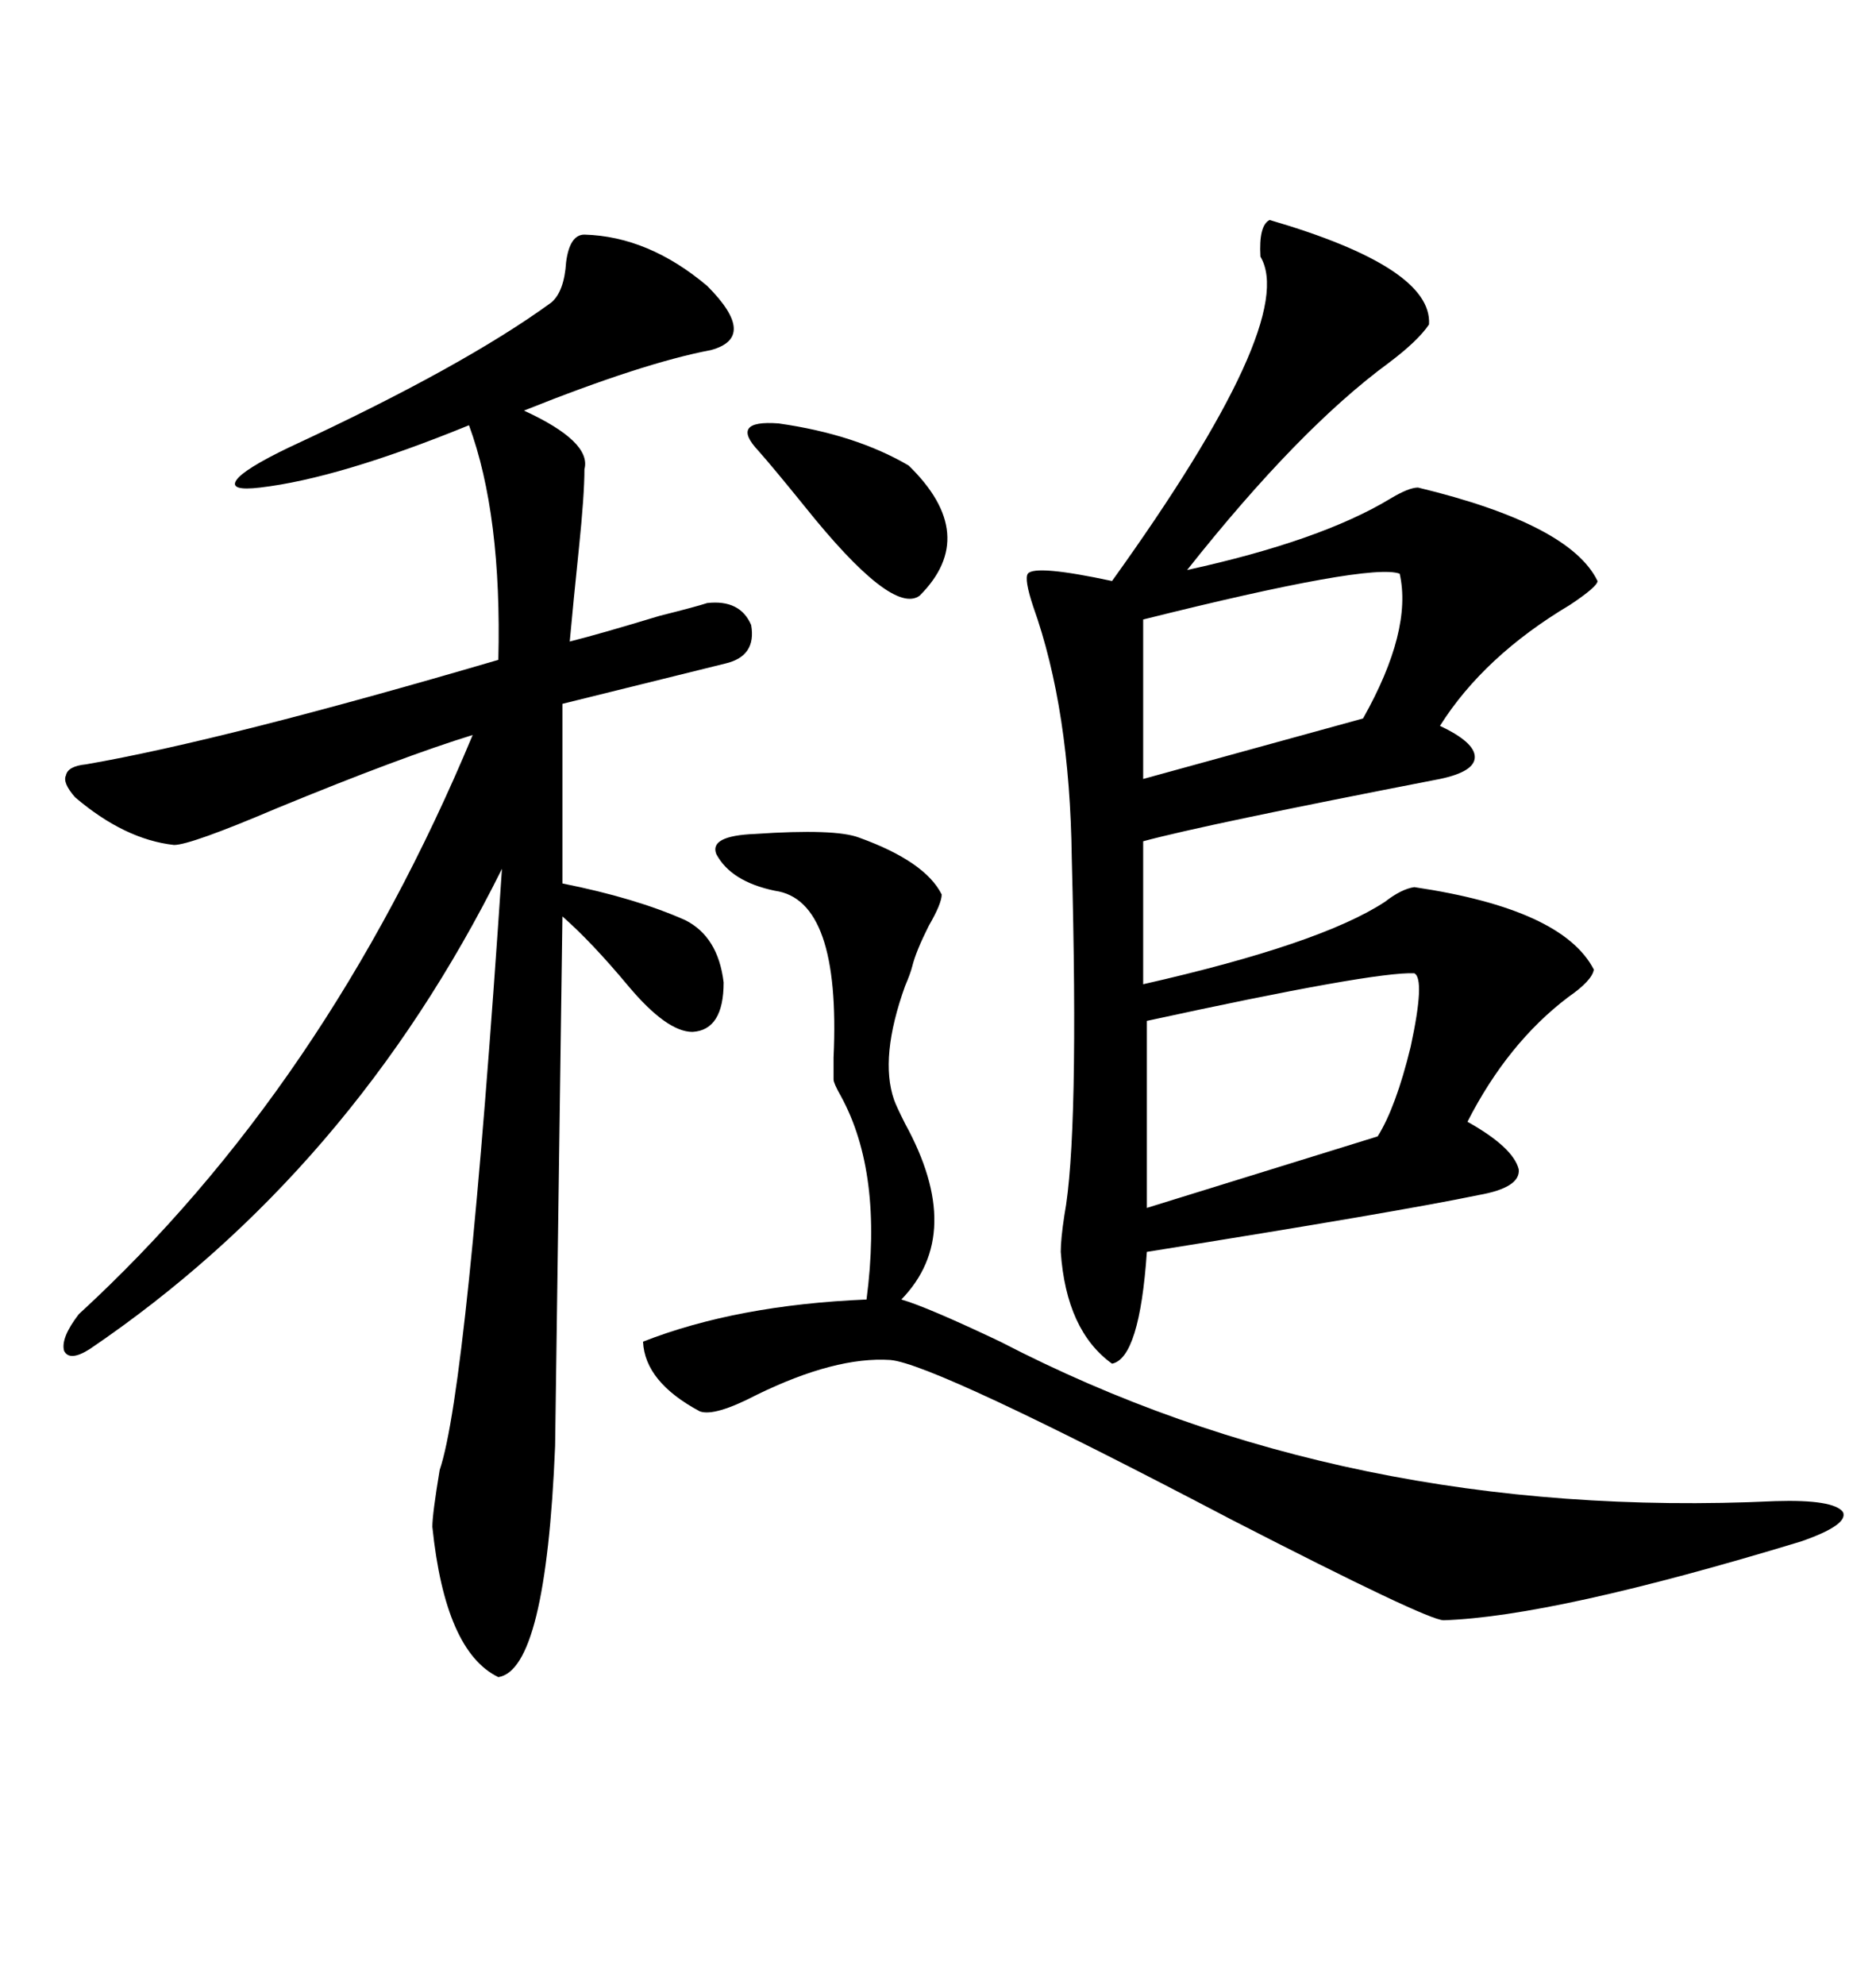 <svg xmlns="http://www.w3.org/2000/svg" xmlns:xlink="http://www.w3.org/1999/xlink" width="300" height="317.285"><path d="M203.03 35.16L203.03 35.16Q229.10 42.77 228.52 51.86L228.52 51.86Q226.76 54.49 222.07 58.01L222.07 58.01Q207.71 68.55 189.84 91.11L189.84 91.11Q211.23 86.43 222.36 79.69L222.36 79.69Q225.29 77.93 226.76 77.93L226.76 77.93Q251.07 83.79 255.47 92.87L255.47 92.87Q255.47 93.75 251.07 96.68L251.07 96.68Q237.30 104.88 230.27 116.02L230.27 116.02Q235.84 118.65 235.84 121.00L235.84 121.00Q235.84 123.34 230.27 124.51L230.27 124.51Q192.48 131.84 182.81 134.47L182.81 134.47L182.81 157.32Q211.23 150.88 221.48 144.14L221.48 144.14Q224.12 142.09 226.17 141.80L226.17 141.80Q249.90 145.31 254.88 154.98L254.88 154.98Q254.59 156.74 250.78 159.38L250.78 159.38Q241.11 166.70 234.67 179.30L234.67 179.30Q241.99 183.40 242.87 186.91L242.87 186.91Q243.16 189.84 236.43 191.02L236.43 191.02Q223.83 193.65 183.40 200.10L183.40 200.10Q182.23 217.09 177.83 217.97L177.83 217.97Q170.51 212.70 169.63 200.10L169.63 200.10Q169.63 198.05 170.21 194.24L170.21 194.24Q172.56 181.64 171.39 137.11L171.39 137.11Q171.09 113.38 165.23 96.97L165.23 96.97Q163.77 92.58 164.36 91.70L164.36 91.70Q165.53 90.23 177.83 92.87L177.83 92.87Q207.71 51.27 201.56 41.02L201.56 41.02Q201.27 36.04 203.03 35.16ZM93.46 37.50L93.46 37.50Q103.71 37.79 113.09 45.70L113.09 45.70Q121.29 53.91 113.67 55.96L113.67 55.96Q102.83 58.01 83.79 65.63L83.79 65.63Q94.63 70.61 93.46 75L93.46 75Q93.46 79.10 92.58 87.60L92.58 87.60Q91.70 96.09 91.11 102.54L91.11 102.54Q95.80 101.37 105.47 98.44L105.47 98.44Q111.33 96.97 113.09 96.39L113.09 96.39Q118.36 95.80 120.12 99.90L120.12 99.90Q121.00 104.88 116.02 106.05L116.02 106.05L89.94 112.50L89.94 141.21Q101.66 143.55 109.57 147.07L109.57 147.07Q114.84 149.71 115.72 157.03L115.72 157.03Q115.72 164.65 110.74 164.94L110.74 164.94Q106.64 164.94 100.49 157.62L100.49 157.62Q94.63 150.59 89.94 146.48L89.94 146.48L88.77 231.15Q87.30 266.89 79.69 268.07L79.69 268.07Q71.19 263.96 69.14 244.04L69.14 244.04Q69.14 241.99 70.31 234.96L70.31 234.96Q74.71 222.07 80.27 138.87L80.27 138.87Q56.25 187.21 14.36 215.63L14.36 215.63Q11.13 217.68 10.25 215.92L10.25 215.92Q9.67 213.87 12.60 210.06L12.60 210.06Q52.15 173.73 75.59 117.48L75.59 117.48Q64.16 121.00 44.24 129.20L44.24 129.20Q30.47 135.06 27.83 135.06L27.83 135.06Q19.92 134.18 12.01 127.44L12.01 127.44Q9.96 125.10 10.55 123.93L10.55 123.93Q10.84 122.46 13.77 122.17L13.77 122.17Q35.74 118.36 79.69 105.47L79.69 105.47Q80.27 82.32 75 67.97L75 67.97Q54.20 76.46 41.60 77.93L41.60 77.93Q36.62 78.52 37.79 76.76L37.79 76.76Q38.96 75 46.29 71.48L46.29 71.48Q74.12 58.59 88.18 48.34L88.18 48.34Q90.23 46.58 90.53 41.89L90.53 41.89Q91.11 37.50 93.46 37.50ZM120.70 133.30L120.70 133.30Q133.59 132.42 137.40 133.89L137.40 133.89Q147.95 137.70 150.59 142.97L150.59 142.97Q150.59 144.43 148.54 147.95L148.54 147.95Q146.48 152.05 145.90 154.39L145.90 154.39Q145.61 155.57 144.73 157.62L144.73 157.62Q140.63 169.04 142.97 175.78L142.97 175.78Q143.26 176.66 144.73 179.59L144.73 179.59Q154.39 197.17 144.14 207.71L144.14 207.71Q148.24 208.89 159.96 214.45L159.96 214.45Q215.33 243.16 283.89 239.94L283.89 239.94Q293.26 239.65 294.73 241.70L294.73 241.70Q295.61 243.75 287.99 246.39L287.99 246.39Q248.44 258.40 230.86 258.98L230.86 258.98Q228.22 258.98 196.88 242.87L196.88 242.87Q149.41 217.97 142.38 217.38L142.38 217.38Q133.59 216.80 121.00 222.95L121.00 222.95Q114.26 226.46 111.91 225.59L111.91 225.59Q103.13 220.90 102.83 214.45L102.83 214.45Q117.77 208.59 138.57 207.71L138.57 207.71Q141.21 187.50 134.47 175.20L134.47 175.20Q133.30 173.14 133.30 172.56L133.30 172.56Q133.30 172.27 133.30 169.04L133.30 169.04Q134.47 143.85 123.93 142.38L123.93 142.38Q116.89 140.92 114.55 136.52L114.55 136.52Q113.38 133.59 120.70 133.30ZM226.17 155.57L226.17 155.57Q219.73 155.27 183.40 163.18L183.40 163.18L183.40 193.07L220.31 181.64Q223.24 176.95 225.59 167.29L225.59 167.29Q227.93 156.45 226.17 155.57ZM223.83 91.70L223.83 91.70Q219.14 89.94 182.81 99.02L182.81 99.02L182.81 124.51L217.97 114.84Q225.88 100.78 223.83 91.70ZM145.31 74.41L145.31 74.41Q156.74 85.55 147.07 95.21L147.07 95.21Q142.68 98.44 128.61 80.86L128.61 80.86Q123.63 74.71 121.29 72.07L121.29 72.07Q116.60 67.09 124.51 67.68L124.51 67.68Q136.82 69.43 145.31 74.41Z"/></svg>